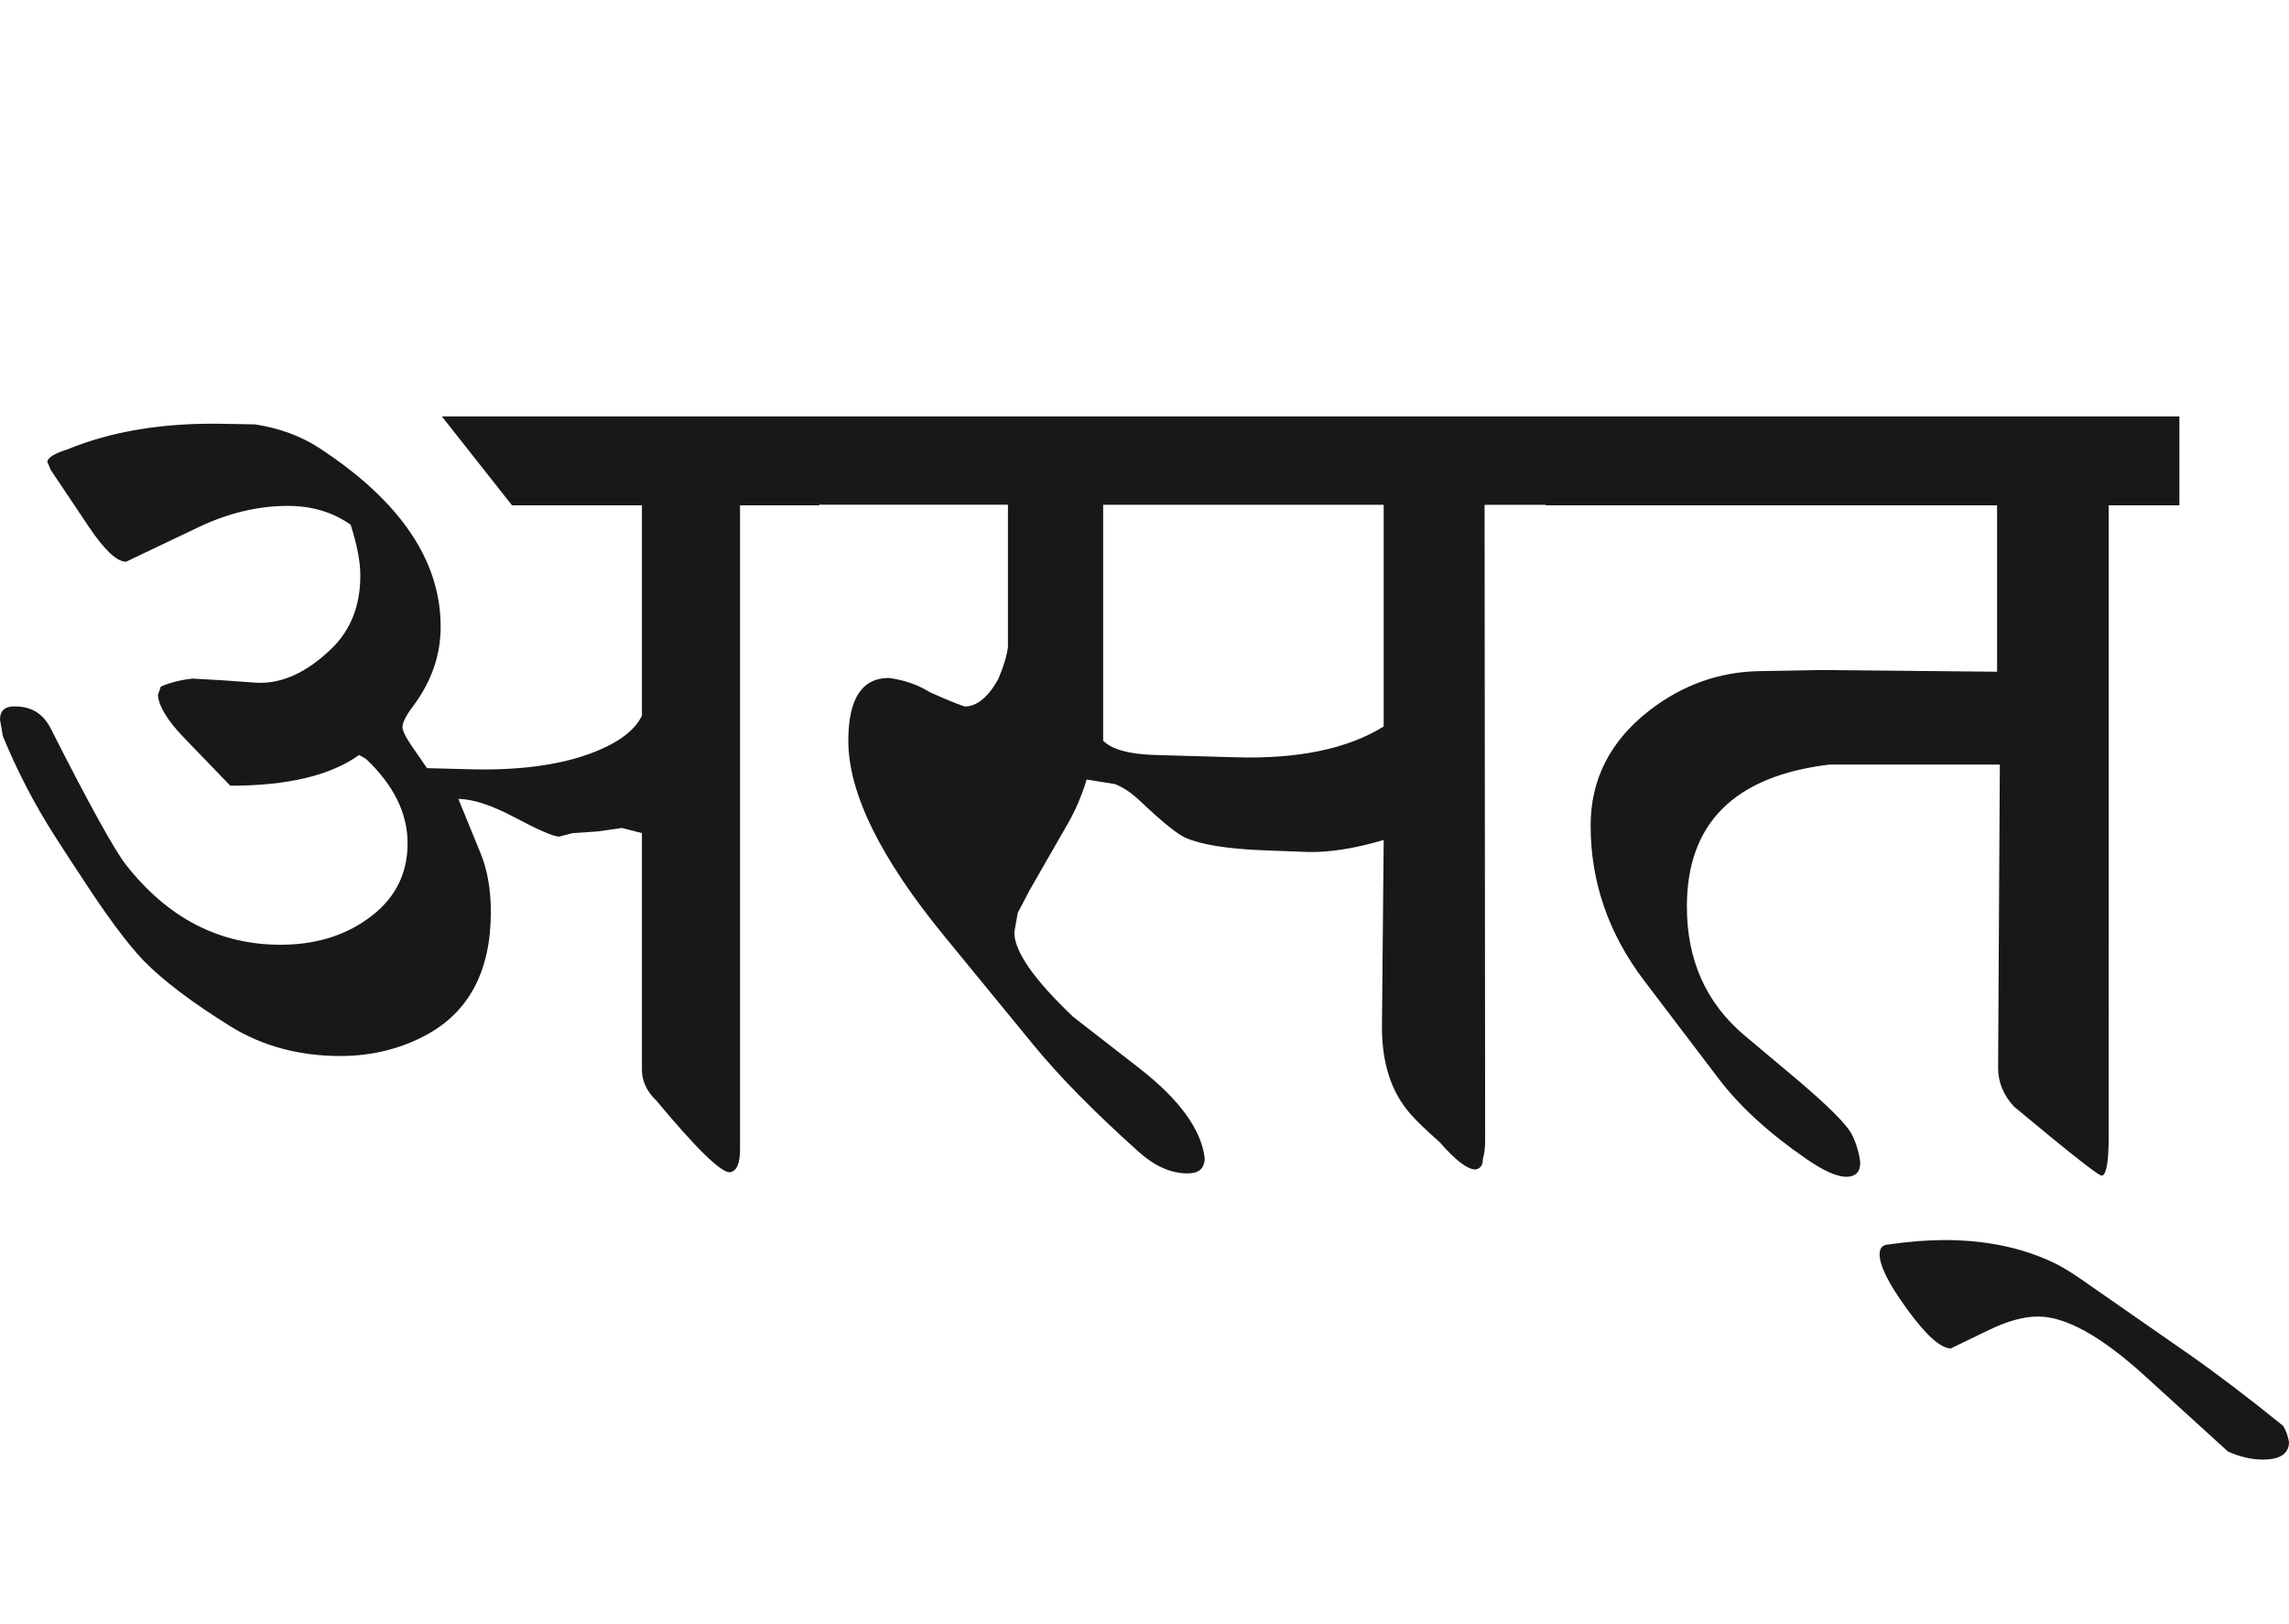 <?xml version="1.0" encoding="utf-8"?>
<!-- Generator: Adobe Illustrator 15.0.2, SVG Export Plug-In . SVG Version: 6.00 Build 0)  -->
<!DOCTYPE svg PUBLIC "-//W3C//DTD SVG 1.1//EN" "http://www.w3.org/Graphics/SVG/1.1/DTD/svg11.dtd">
<svg version="1.1" id="Ebene_1" xmlns="http://www.w3.org/2000/svg" xmlns:xlink="http://www.w3.org/1999/xlink" x="0px" y="0px"
	 width="39.951px" height="28.35px" viewBox="0 0 39.951 28.35" enable-background="new 0 0 39.951 28.35" xml:space="preserve">
<path fill="#1A171B" d="M38.229,23.657l-1.93-1.343c-0.167-0.114-0.309-0.199-0.428-0.259c-0.563-0.273-1.207-0.408-1.931-0.408
	c-0.285,0-0.619,0.025-1.005,0.08c-0.087,0.012-0.129,0.069-0.129,0.169c0,0.199,0.159,0.518,0.478,0.955
	c0.332,0.458,0.587,0.687,0.766,0.687l0.657-0.318c0.326-0.159,0.613-0.238,0.865-0.238c0.484,0,1.104,0.346,1.861,1.034
	l1.453,1.323c0.211,0.093,0.415,0.14,0.607,0.14c0.306,0,0.458-0.104,0.458-0.309c-0.02-0.106-0.052-0.199-0.1-0.278
	C39.24,24.398,38.701,23.988,38.229,23.657 M38.04,7.269H26.976v1.552h7.88v2.905l-3.044-0.03l-1.115,0.02
	c-0.696,0.014-1.333,0.241-1.91,0.687c-0.683,0.531-1.025,1.2-1.025,2.01c0,0.981,0.311,1.885,0.935,2.707l1.293,1.702
	c0.371,0.489,0.886,0.962,1.542,1.412c0.306,0.212,0.541,0.313,0.707,0.309c0.153-0.007,0.229-0.089,0.229-0.248
	c-0.02-0.167-0.066-0.326-0.14-0.479c-0.086-0.179-0.424-0.517-1.015-1.015l-0.866-0.727c-0.669-0.564-1.005-1.313-1.005-2.249
	c0-1.453,0.83-2.279,2.487-2.478h2.975l-0.03,5.294c0,0.251,0.092,0.478,0.279,0.677l0.626,0.518
	c0.558,0.458,0.86,0.687,0.906,0.687c0.08-0.015,0.119-0.244,0.119-0.687V8.821h1.234V7.269z M24.15,12.682
	c-0.629,0.39-1.495,0.571-2.597,0.537l-1.403-0.04c-0.444-0.014-0.744-0.096-0.896-0.249V8.812h4.896V12.682z M26.976,7.269H14.299
	v1.542h3.293v2.487c-0.021,0.153-0.076,0.338-0.169,0.557c-0.178,0.318-0.375,0.478-0.587,0.478
	c-0.153-0.053-0.354-0.135-0.606-0.249c-0.213-0.133-0.452-0.215-0.717-0.249c-0.471,0-0.707,0.365-0.707,1.095
	c0,0.916,0.564,2.06,1.693,3.433l1.542,1.882c0.444,0.542,1.052,1.161,1.821,1.851c0.285,0.259,0.574,0.388,0.866,0.388
	c0.199,0,0.298-0.09,0.298-0.269c-0.06-0.497-0.438-1.018-1.134-1.562l-1.164-0.905c-0.684-0.651-1.025-1.141-1.025-1.473
	l0.06-0.339l0.208-0.397l0.657-1.145c0.139-0.239,0.251-0.5,0.338-0.786l0.498,0.08c0.146,0.06,0.288,0.155,0.428,0.289
	c0.385,0.364,0.649,0.58,0.796,0.646c0.271,0.12,0.716,0.193,1.333,0.219l0.786,0.03c0.378,0.012,0.826-0.056,1.343-0.209
	l-0.03,3.234c-0.006,0.664,0.166,1.187,0.518,1.572c0.08,0.092,0.241,0.249,0.488,0.468c0.278,0.318,0.487,0.478,0.626,0.478
	c0.087-0.016,0.129-0.075,0.129-0.18c0.027-0.1,0.04-0.206,0.04-0.318l-0.01-11.104h1.065V7.269z M14.299,7.269H7.712l1.224,1.552
	h2.268v3.671C11.071,12.771,10.747,13,10.23,13.18c-0.538,0.185-1.211,0.269-2.02,0.249l-0.757-0.02L7.205,13.05
	c-0.12-0.172-0.18-0.292-0.18-0.358c0-0.08,0.06-0.199,0.18-0.358c0.325-0.432,0.486-0.896,0.486-1.393
	c0-1.154-0.703-2.192-2.109-3.114C5.257,7.614,4.879,7.474,4.449,7.408l-0.558-0.01C2.85,7.378,1.943,7.528,1.174,7.846
	C0.943,7.918,0.827,7.993,0.827,8.065l0.06,0.14l0.666,0.995C1.825,9.604,2.041,9.806,2.2,9.806l1.273-0.607
	c0.518-0.245,1.034-0.368,1.553-0.368c0.417,0,0.782,0.109,1.094,0.329c0.113,0.351,0.169,0.646,0.169,0.885
	c0,0.524-0.166,0.949-0.498,1.274c-0.444,0.43-0.891,0.63-1.342,0.597l-0.558-0.04l-0.527-0.03c-0.199,0.02-0.385,0.066-0.557,0.139
	l-0.051,0.149c0.014,0.191,0.163,0.438,0.448,0.736l0.816,0.846c1,0,1.751-0.179,2.248-0.537l0.12,0.069
	c0.484,0.458,0.726,0.949,0.726,1.473c0,0.558-0.238,1.001-0.716,1.333c-0.417,0.293-0.919,0.438-1.502,0.438
	c-1.068,0-1.966-0.464-2.696-1.394c-0.198-0.251-0.637-1.044-1.313-2.378c-0.132-0.265-0.35-0.396-0.647-0.388
	C0.08,12.333,0,12.41,0,12.562l0.05,0.289c0.252,0.611,0.548,1.18,0.886,1.711c0.211,0.332,0.362,0.561,0.447,0.687
	c0.458,0.71,0.833,1.217,1.125,1.522c0.345,0.352,0.849,0.731,1.513,1.145c0.557,0.344,1.197,0.518,1.919,0.518
	c0.537,0,1.032-0.119,1.483-0.358c0.762-0.405,1.144-1.125,1.144-2.159c0-0.391-0.06-0.732-0.18-1.025l-0.387-0.945
	c0.252,0,0.583,0.109,0.995,0.328c0.412,0.219,0.666,0.329,0.766,0.329l0.229-0.06l0.438-0.03l0.428-0.06l0.348,0.089v4.13
	c0,0.198,0.083,0.378,0.25,0.537c0.695,0.836,1.123,1.254,1.282,1.254c0.12-0.016,0.18-0.147,0.18-0.398V8.821h1.383V7.269z"/>
<rect y="7.269" fill="none" width="39.951" height="18.209"/>
</svg>
